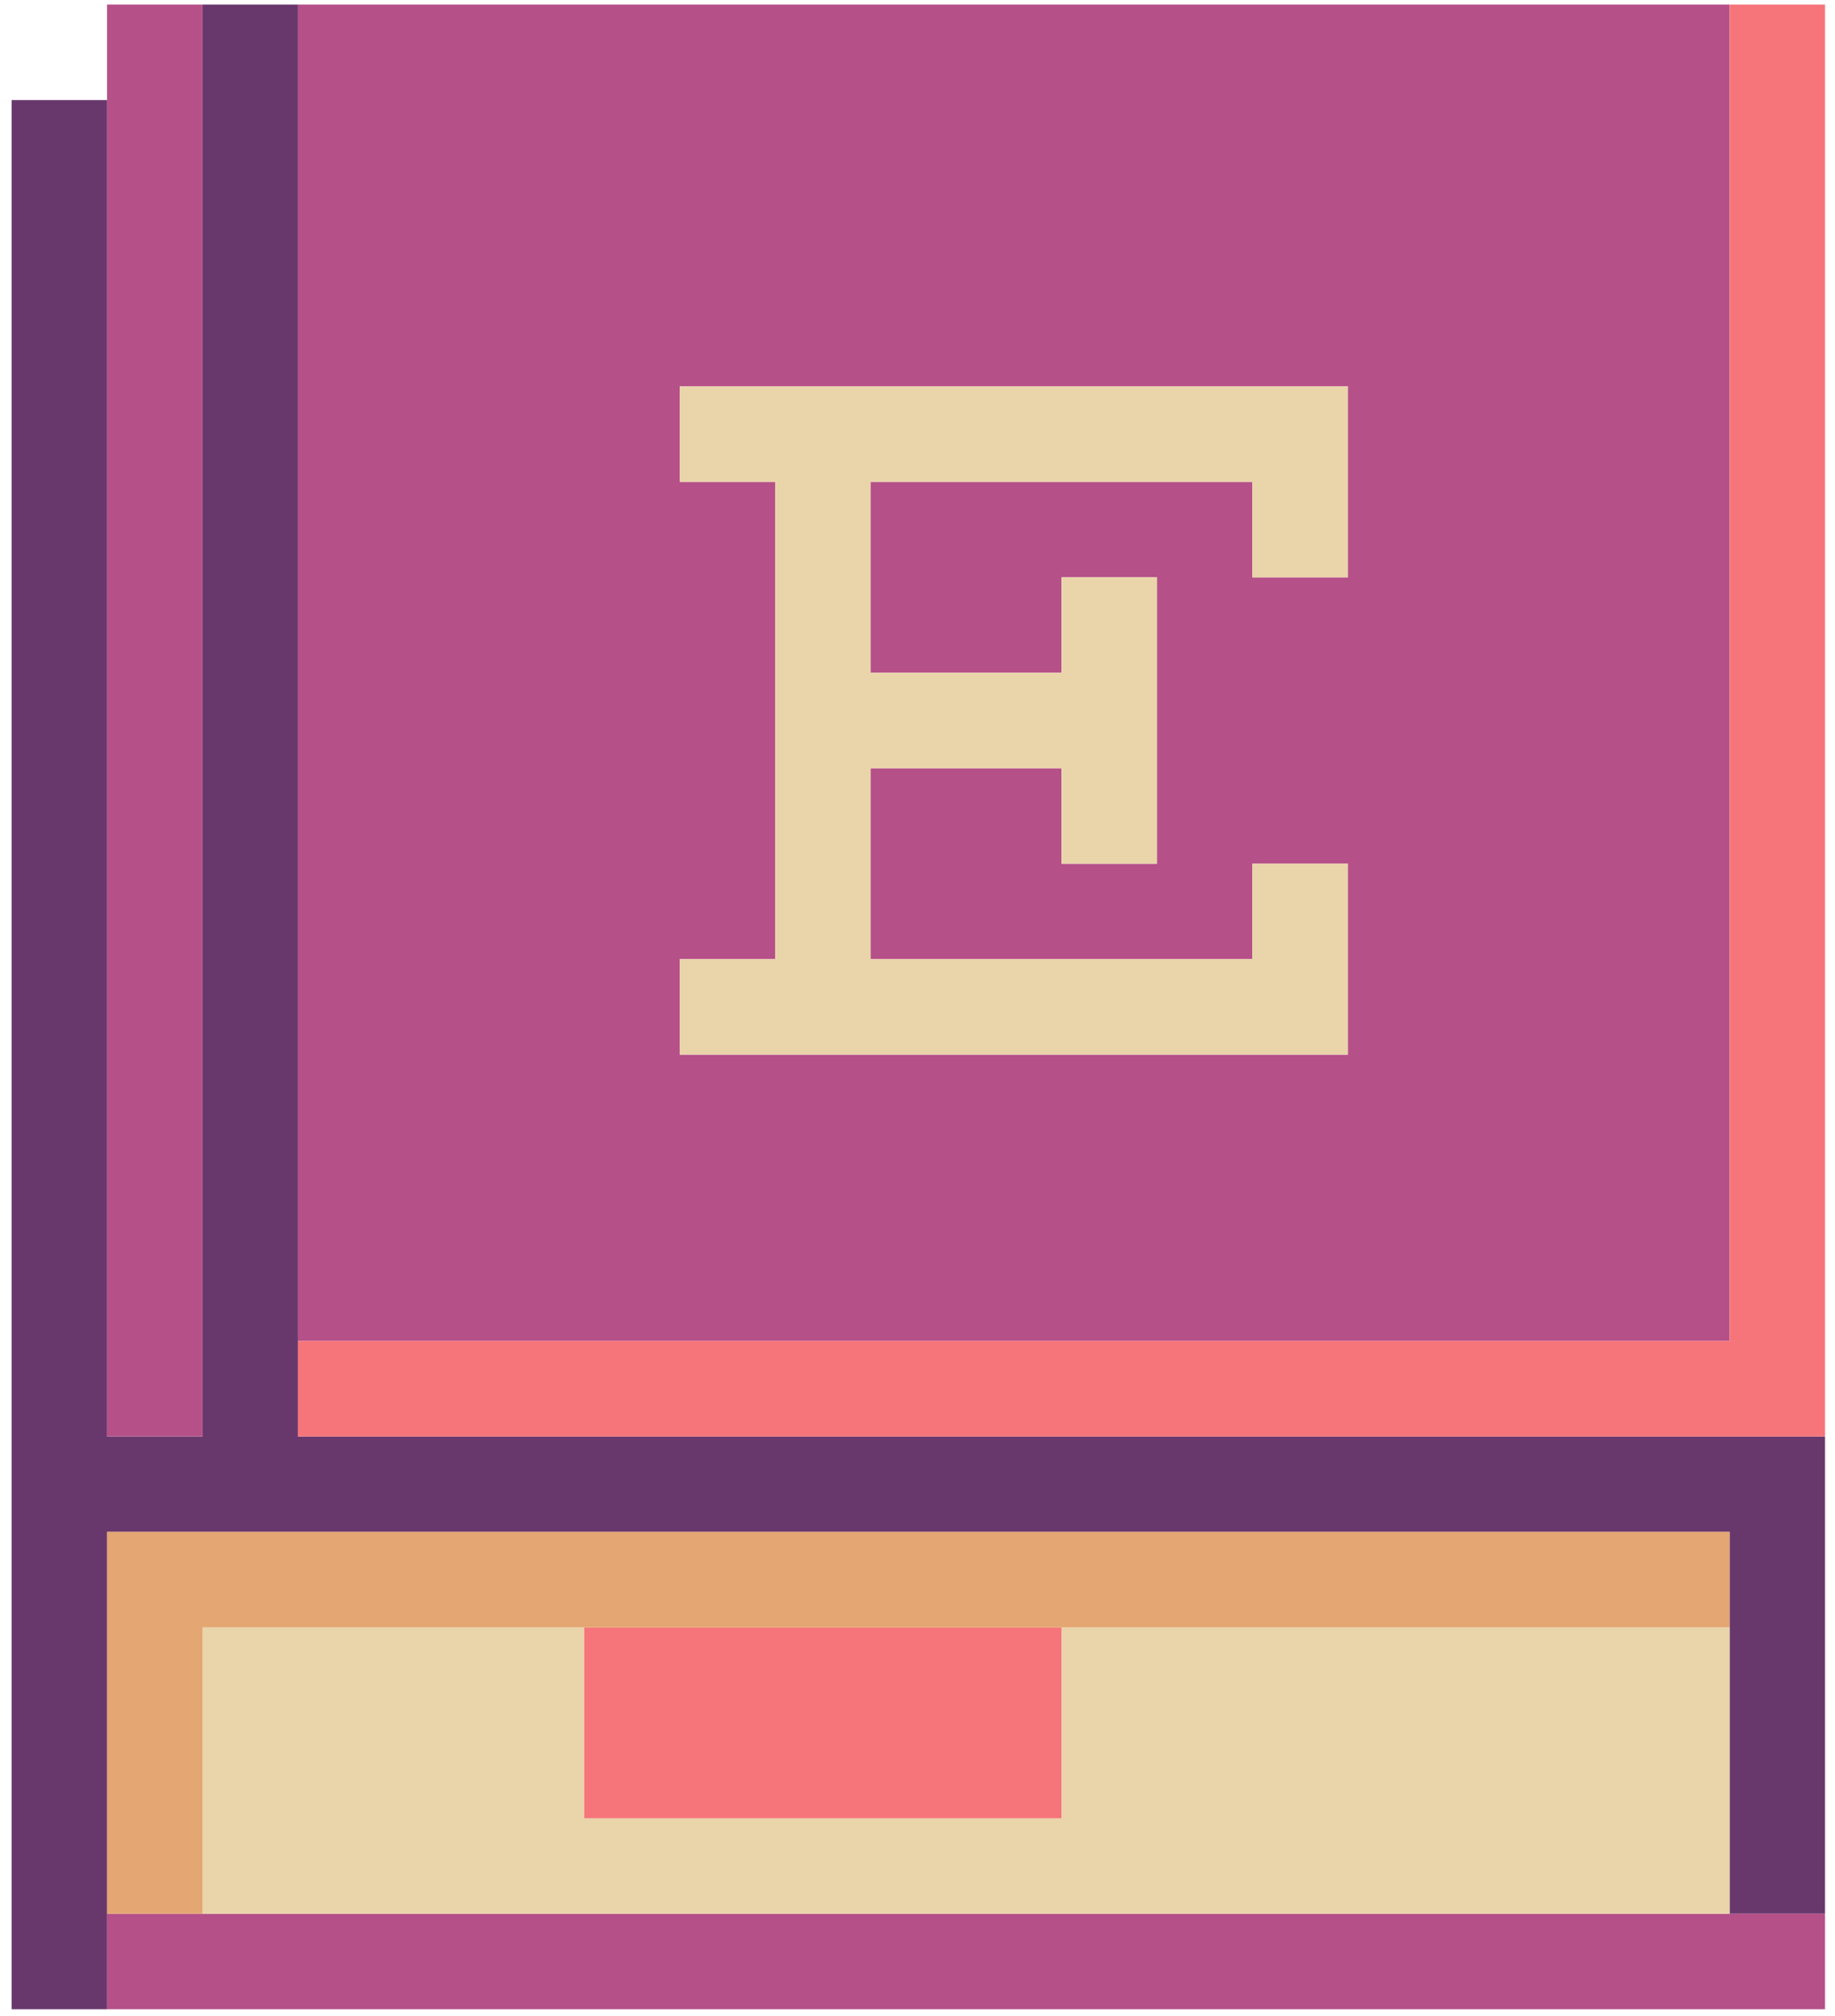 <svg
    viewBox="0 0 142 156"
    fill="none"
    xmlns="http://www.w3.org/2000/svg"
  >
    <path
      d="M23.056 111.135V0.354H15.67V111.135H8.284V7.74H0.898V155.448H8.284V118.521H133.843V148.062H141.228V111.135H23.056Z"
      fill="#68386C"
    />
    <path
      d="M141.228 148.062H8.284V155.448H141.228V148.062Z"
      fill="#B55088"
    />
    <path d="M15.67 0.354H8.284V111.135H15.67V0.354Z" fill="#B55088" />
    <path
      d="M133.843 103.75V0.354H23.056V103.75H133.843ZM52.599 74.208H59.985V37.281H52.599V29.896H104.3V44.667H96.914V37.281H67.371V52.052H82.142V44.667H89.528V66.823H82.142V59.438H67.371V74.208H96.914V66.823H104.3V81.594H52.599V74.208Z"
      fill="#B55088"
    />
    <path
      d="M82.142 125.906V140.677H45.213V125.906H15.67V148.062H133.843V125.906H82.142Z"
      fill="#EAD4AA"
    />
    <path
      d="M104.299 81.594V66.823H96.914V74.208H67.371V59.438H82.142V66.823H89.528V44.667H82.142V52.052H67.371V37.281H96.914V44.667H104.299V29.896H52.599V37.281H59.985V74.208H52.599V81.594H104.299Z"
      fill="#EAD4AA"
    />
    <path
      d="M82.142 125.906H45.213V140.677H82.142V125.906Z"
      fill="#F6757A"
    />
    <path
      d="M133.843 0.354V103.75H23.056V111.135H141.229V0.354H133.843Z"
      fill="#F6757A"
    />
    <path
      d="M133.843 118.521H8.284V148.062H15.67V125.906H133.843V118.521Z"
      fill="#E4A672"
    />
  </svg>